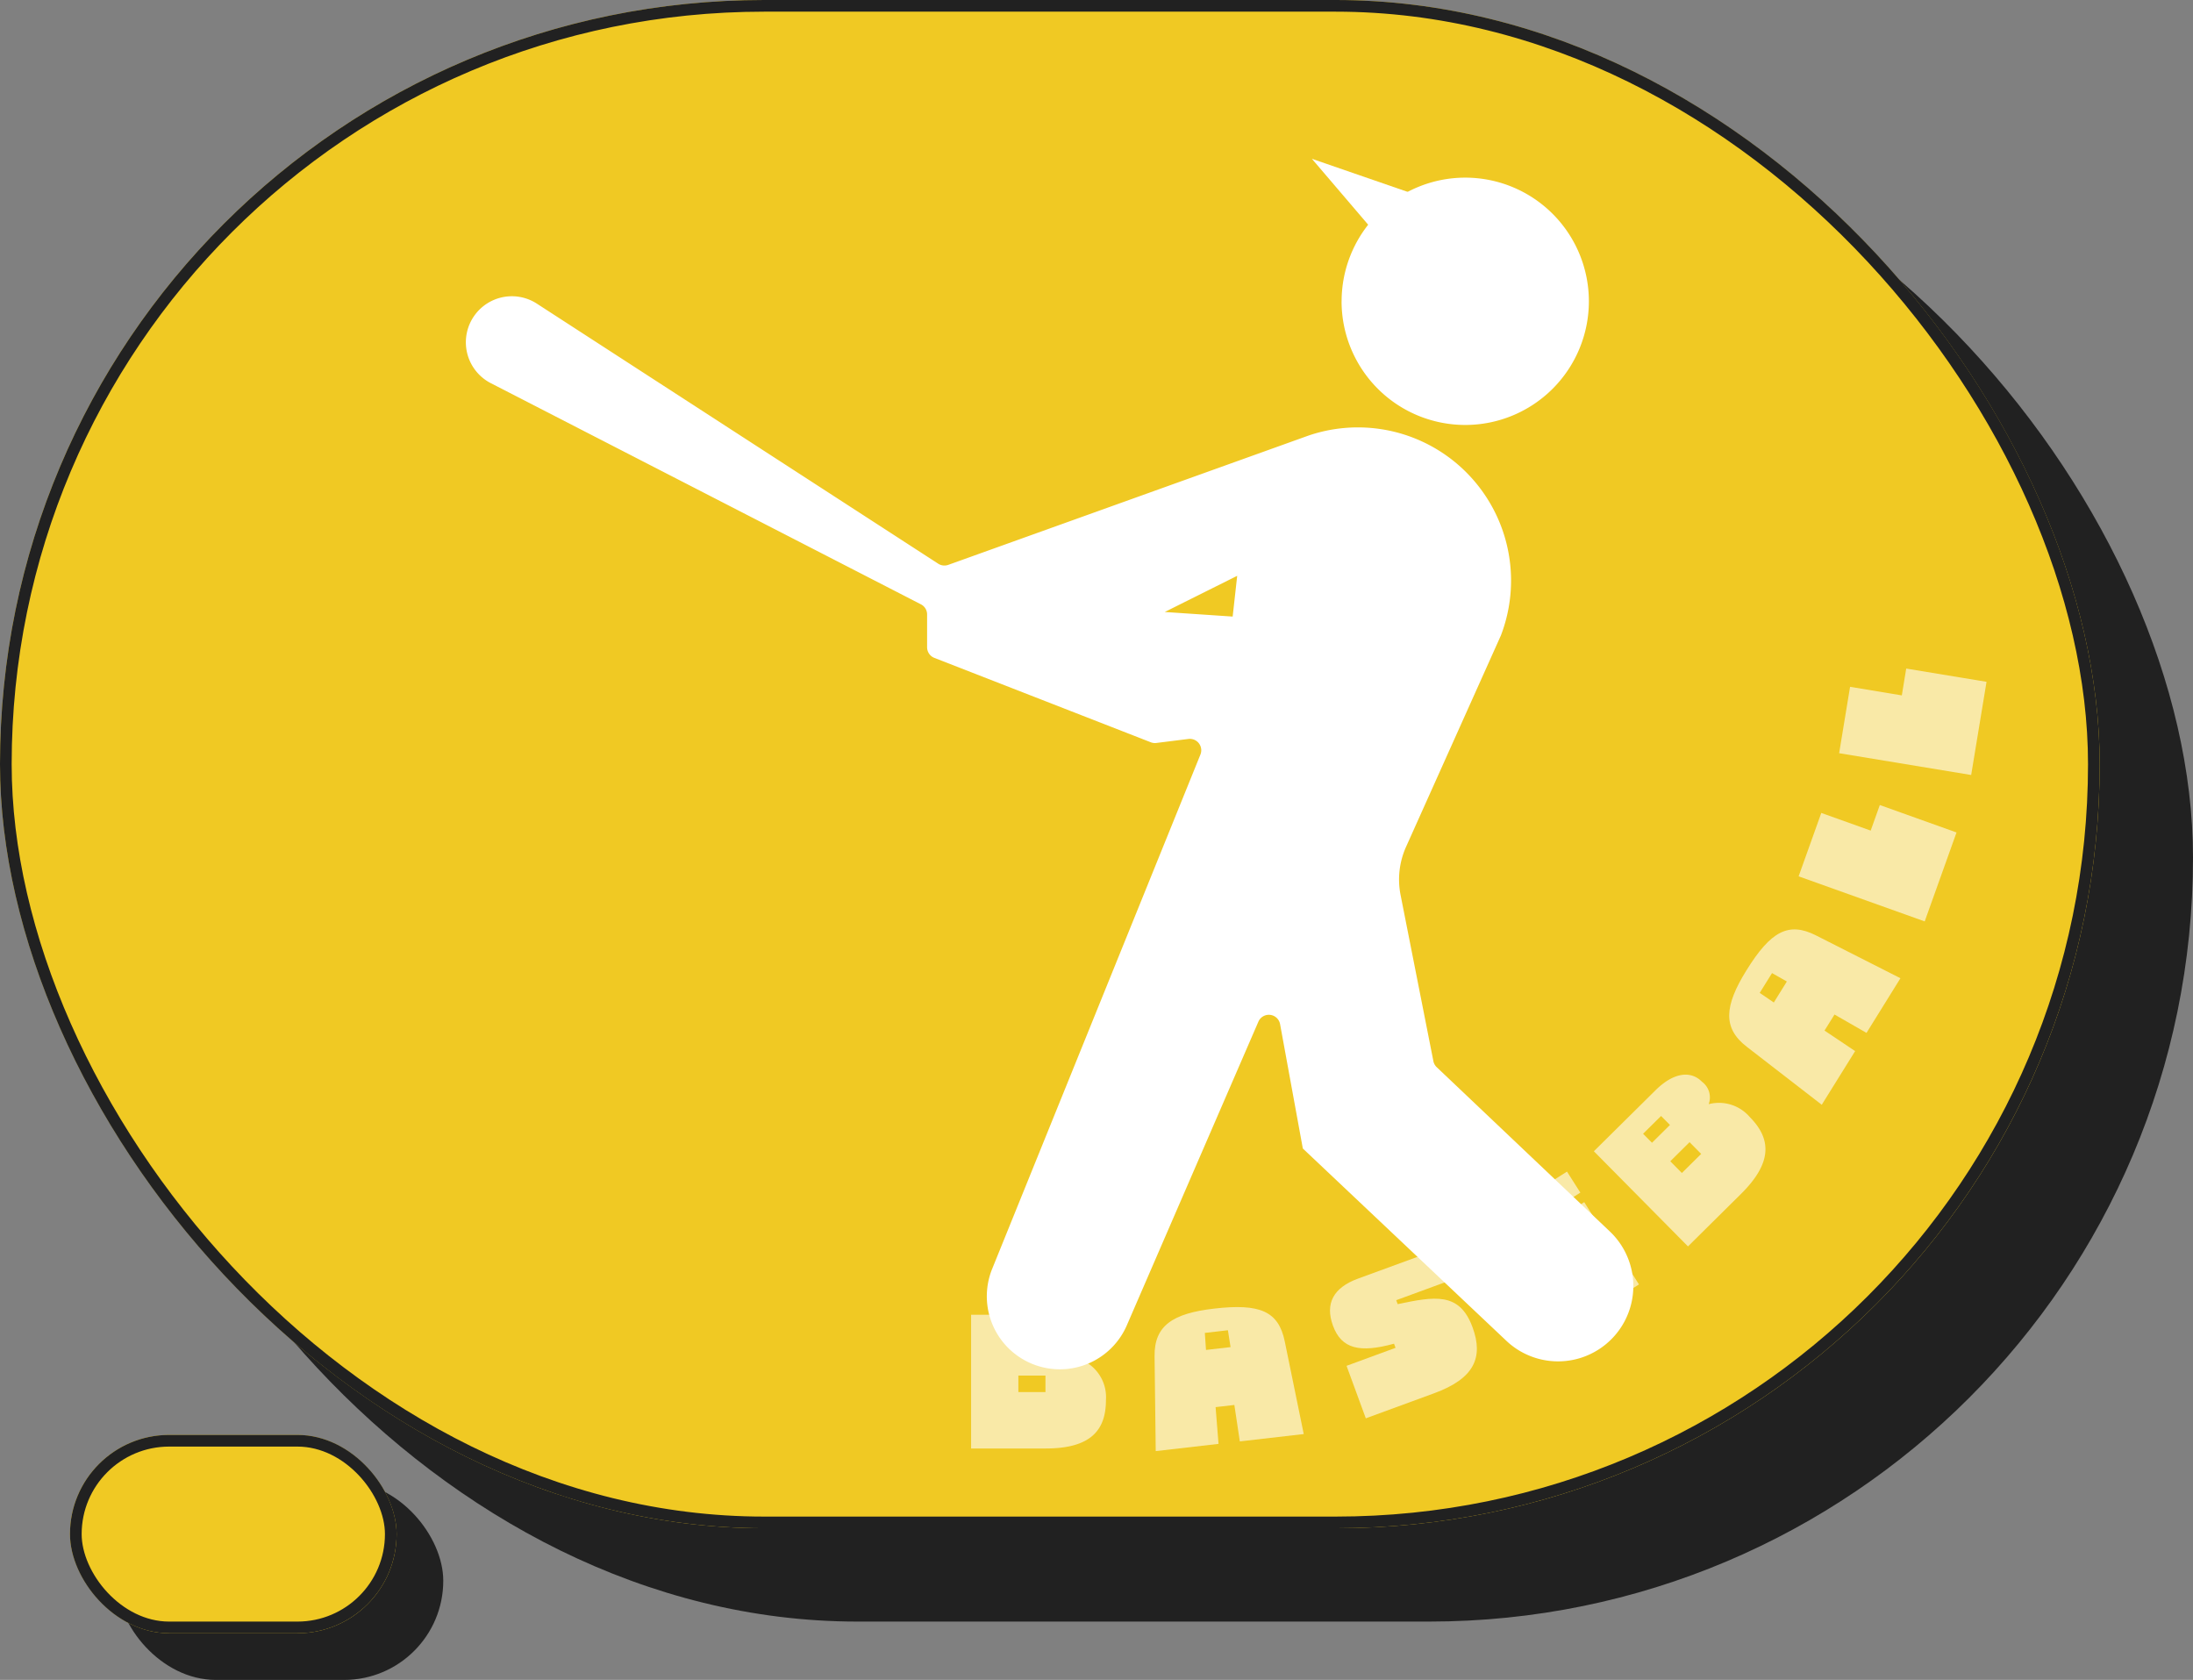 <svg xmlns="http://www.w3.org/2000/svg" width="188" height="144"><rect width="100%" height="100%" fill="#808080" stroke="none"/><defs><clipPath id="a"><path data-name="長方形 10423" fill="#fff" d="M0 0h100.125v103.774H0z"/></clipPath><clipPath id="b"><path data-name="長方形 10506" fill="#fff" d="M0 0h87.05v67.079H0z"/></clipPath></defs><g data-name="グループ 63119" transform="translate(-1159.75 -596)"><rect data-name="長方形 10341" width="28" height="17" rx="8.5" transform="translate(1169.75 723)" fill="#212121"/><rect data-name="長方形 10339" width="180" height="131" rx="65.5" transform="translate(1167.75 604)" fill="#212121"/><g data-name="長方形 10352" transform="translate(1159.75 596)" fill="#f0c923" stroke="#212121"><rect width="180" height="131" rx="65.5" stroke="none"/><rect x=".5" y=".5" width="179" height="130" rx="65" fill="none"/></g><g data-name="長方形 10354" transform="translate(1165.75 719)" fill="#f0c923" stroke="#212121"><rect width="28" height="17" rx="8.5" stroke="none"/><rect x=".5" y=".5" width="27" height="16" rx="8" fill="none"/></g><g data-name="グループ 62931"><path data-name="パス 313206" d="M1272.217 609.613l8.976 3.1-2.63 4.333z" fill="#fff"/><g data-name="グループ 62930"><g data-name="グループ 62929" clip-path="url(#a)" fill="#fff" transform="translate(1199.688 609.613)"><path data-name="パス 313207" d="M75.072 12.214a10.6 10.6 0 1010.603-10.6 10.6 10.6 0 00-10.6 10.6"/><path data-name="パス 313208" d="M.735 13.433a3.941 3.941 0 015.407-.981l34.351 22.255a.978.978 0 00.861.1l30.883-11.083a13.131 13.131 0 0116.491 17.138L80.6 58.976a6.836 6.836 0 00-.47 4.131l2.812 14.239a.971.971 0 00.293.526L98.07 91.947a6.453 6.453 0 01-8.789 9.45L71.75 84.835 69.8 74.176a.978.978 0 00-1.856-.22l-11.31 26.1a6.259 6.259 0 01-11.517-4.9L62.97 51.07a.979.979 0 00-1.027-1.341l-2.752.345a.966.966 0 01-.478-.061l-18.549-7.232a.98.98 0 01-.624-.912v-2.81a.976.976 0 00-.531-.87L2.1 19.212a3.942 3.942 0 01-1.365-5.779m65 25.806l.388-3.493-6.209 3.1z"/></g></g></g><g data-name="グループ 63141"><g data-name="グループ 63140" transform="translate(1243 653.308)" clip-path="url(#b)" fill="#fff" opacity=".6"><path data-name="パス 313464" d="M11.559 62.708c0 2.577-1.3 4.147-5.167 4.147H0V55.392h7.445c2.12 0 3.33.88 3.33 2.279 0 1.02-.363 1.523-.943 1.774a3.478 3.478 0 011.727 3.266m-7.507-4.336h2.167v-1.083H4.052zm2.324 2.23H4.052v1.413h2.324z"/><path data-name="パス 313465" d="M28.516 65.617l-5.478.631-.47-3.124-1.608.185.251 3.151-5.383.619-.1-8.132c-.033-2.622 1.553-3.673 5.111-4.083 3.917-.452 5.513.219 6.047 2.8zm-8.479-8.669l.1 1.459 2.106-.242-.227-1.446z"/><path data-name="パス 313466" d="M39.795 49.868l.986 2.684-4.337 1.591.126.339c3.156-.657 5.3-1.074 6.42 1.993.948 2.581.139 4.386-3.282 5.641l-5.871 2.154-1.651-4.5 4.2-1.543-.13-.354c-2.918.8-4.5.464-5.234-1.543-.7-1.916.055-3.267 2.134-4.031z"/><path data-name="パス 313467" d="M51.084 43.121l1.145 1.8-3.185 2.019.464.731 3.053-1.931 1.211 1.911-3.051 1.935.672 1.061 3.212-2.036 2.649 4.18-8.119 5.148-6.143-9.685z"/><path data-name="パス 313468" d="M66.758 38.448c1.812 1.833 1.992 3.867-.757 6.585l-4.545 4.5-8.068-8.156 5.294-5.238c1.51-1.492 2.988-1.718 3.972-.723a1.675 1.675 0 01.577 1.925 3.479 3.479 0 013.527 1.107m-8.387 2.2l1.541-1.526-.762-.77-1.543 1.524zm3.221-.05l-1.653 1.636.994 1.006 1.654-1.636z"/><path data-name="パス 313469" d="M79.67 26.545l-2.909 4.684-2.743-1.573-.857 1.375 2.624 1.76-2.861 4.6-6.434-4.977c-2.076-1.6-1.914-3.5-.022-6.545 2.081-3.35 3.6-4.184 5.952-3zM67.605 27.8l1.209.825 1.118-1.8-1.271-.721z"/><path data-name="パス 313470" d="M84.477 14.05l-2.728 7.624-10.808-3.864 1.943-5.434 4.235 1.515.783-2.192z"/><path data-name="パス 313471" d="M87.05 1.137l-1.317 7.986-11.319-1.867.938-5.691 4.436.736.377-2.3z"/></g></g></g></svg>